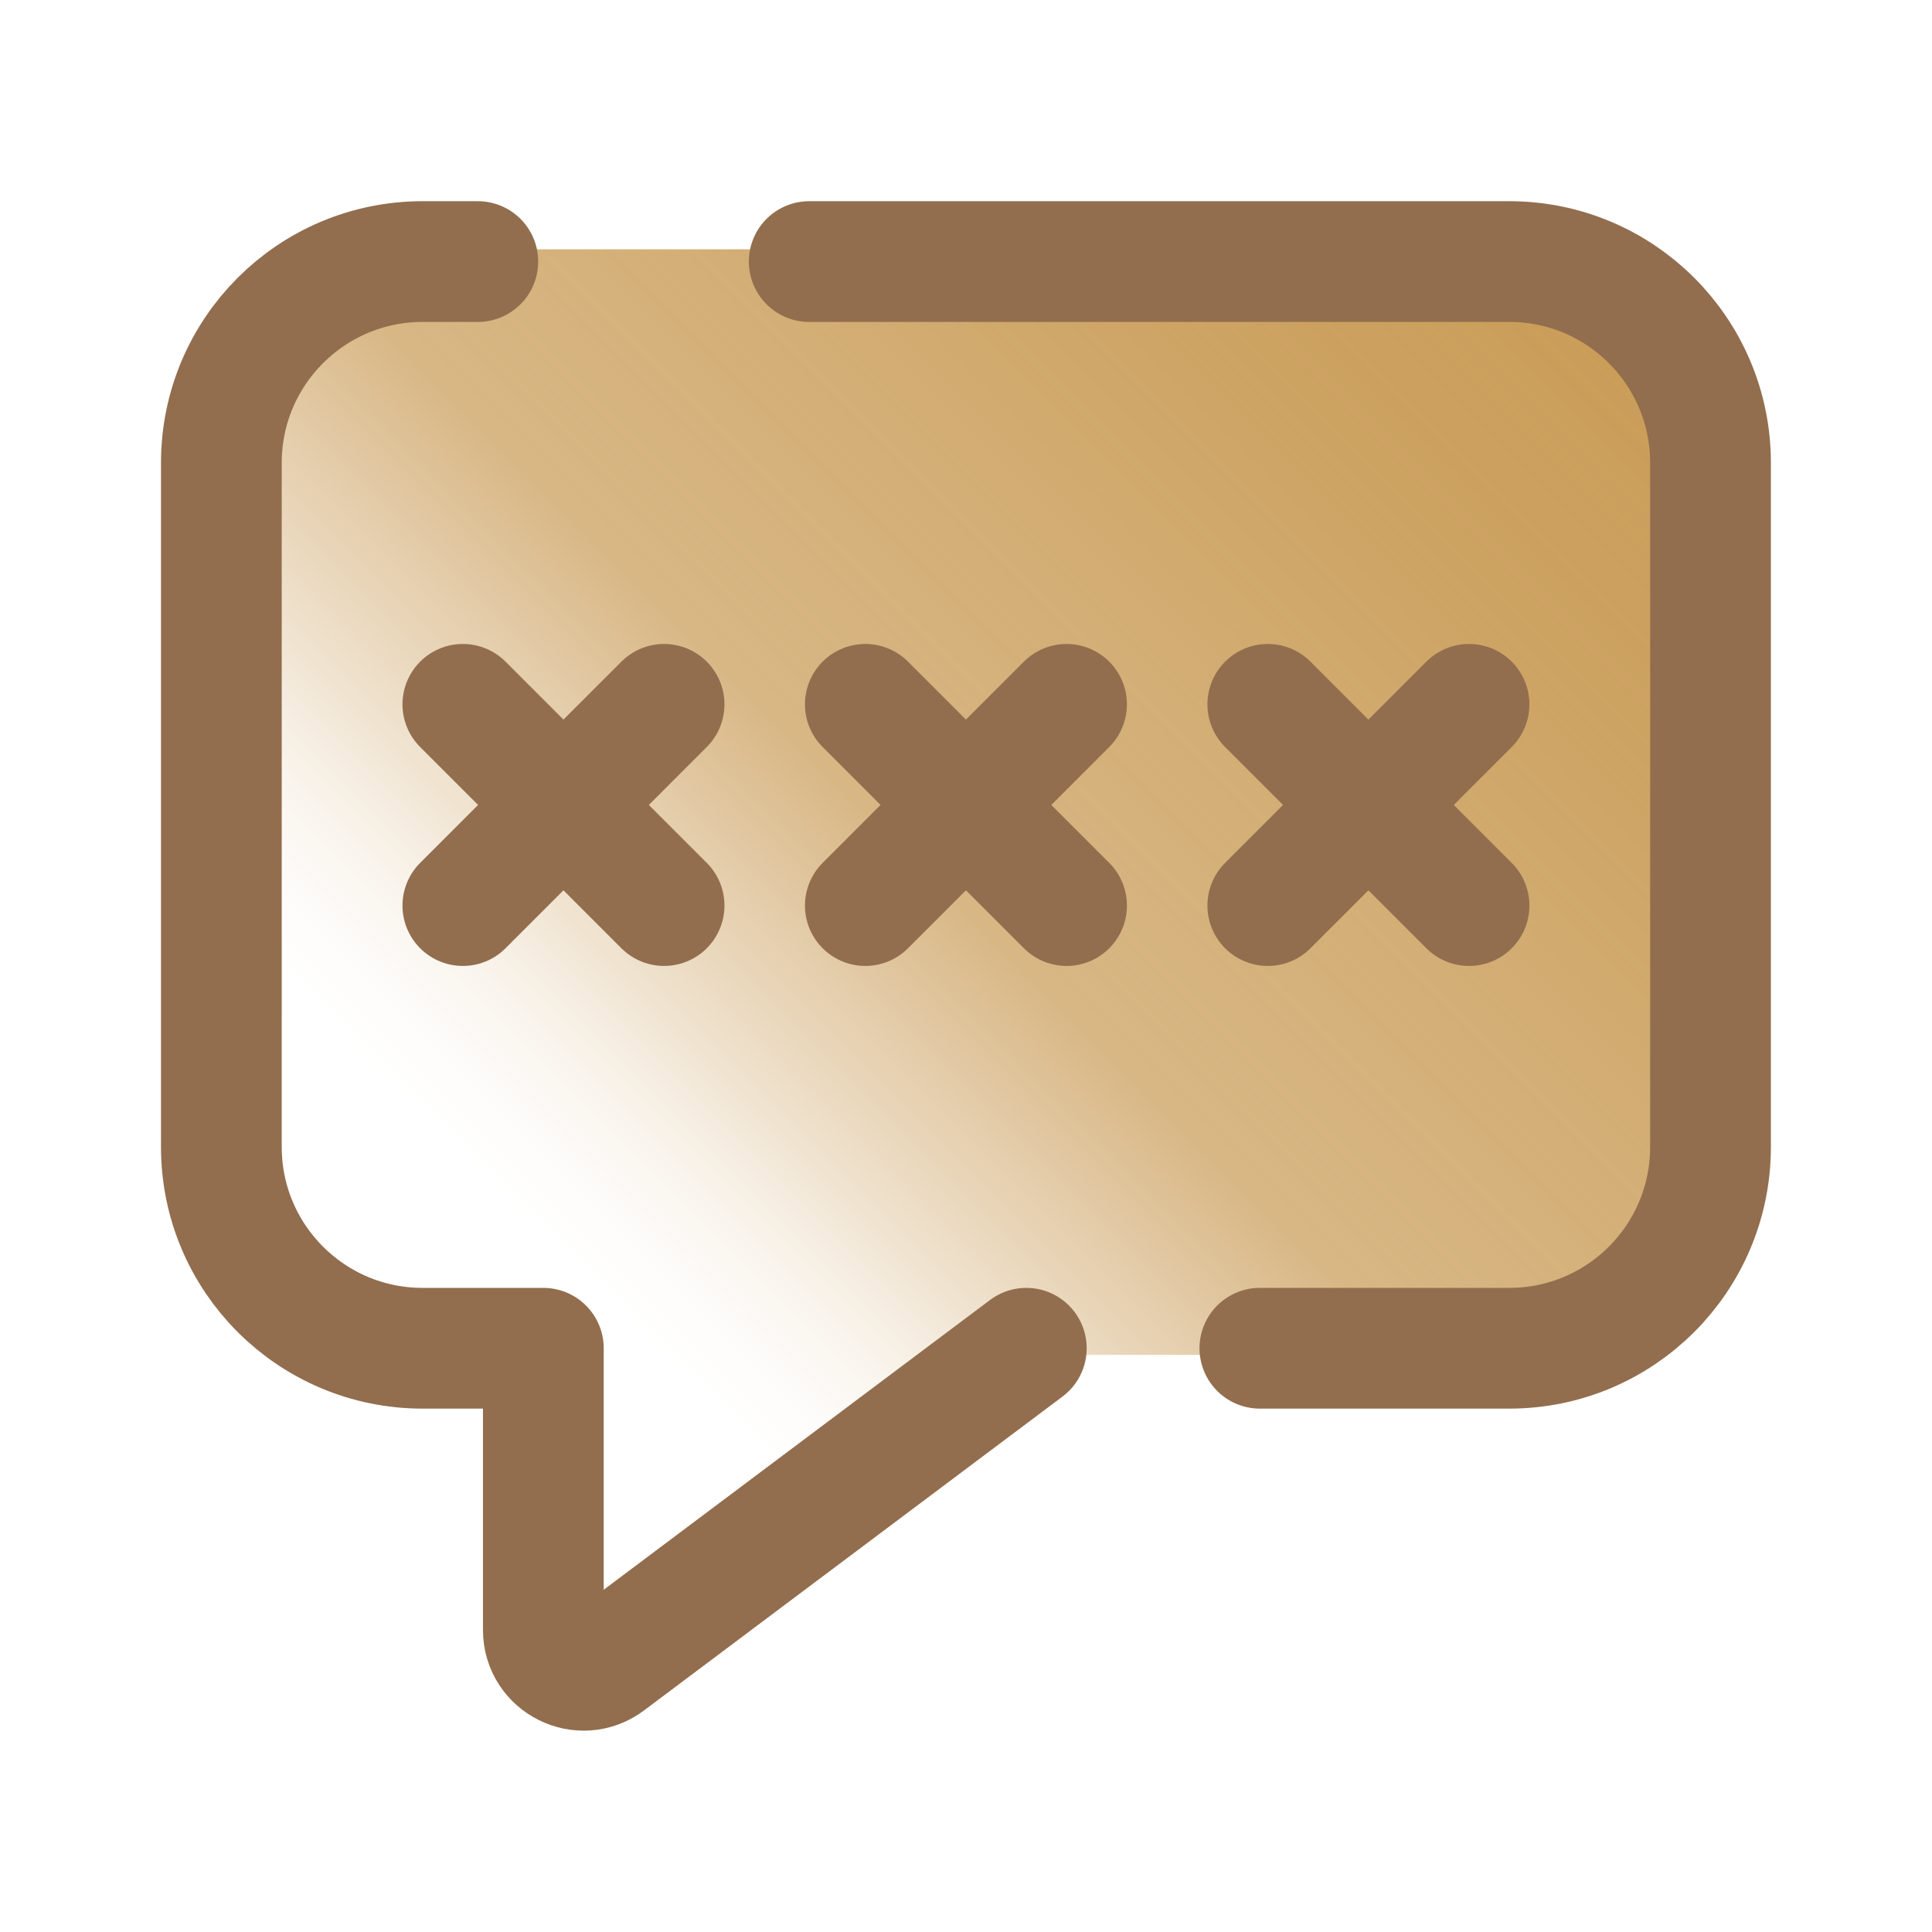 <svg version="1.1" xmlns="http://www.w3.org/2000/svg" xmlns:xlink="http://www.w3.org/1999/xlink" width="48px" height="48px" viewBox="0,0,256,256"><defs><linearGradient x1="38.788" y1="5.142" x2="8.02" y2="35.91" gradientUnits="userSpaceOnUse" id="color-1"><stop offset="0" stop-color="#c49246"></stop><stop offset="0.033" stop-color="#c49246" stop-opacity="0.902"></stop><stop offset="0.197" stop-color="#c49246" stop-opacity="0.839"></stop><stop offset="0.362" stop-color="#c49246" stop-opacity="0.741"></stop><stop offset="0.525" stop-color="#c49246" stop-opacity="0.659"></stop><stop offset="0.687" stop-color="#c49246" stop-opacity="0.251"></stop><stop offset="0.846" stop-color="#ffffff" stop-opacity="0"></stop><stop offset="1" stop-color="#ffffff" stop-opacity="0"></stop></linearGradient></defs><g fill="none" fill-rule="nonzero" stroke="none" stroke-width="none" stroke-linecap="none" stroke-linejoin="none" stroke-miterlimit="10" stroke-dasharray="" stroke-dashoffset="0" font-family="none" font-weight="none" font-size="none" text-anchor="none" style="mix-blend-mode: normal"><g transform="scale(5.333,5.333)"><path d="M37.734,33.664h-12.208l-10.58,7.935c-0.67,0.503 -1.628,0.024 -1.628,-0.814v-7.121h-3.052c-2.809,0 -5.087,-2.278 -5.087,-5.087v-17.295c0,-2.809 2.278,-5.087 5.087,-5.087h27.468c2.809,0 5.087,2.278 5.087,5.087v17.295c0,2.81 -2.278,5.087 -5.087,5.087z" fill="url(#color-1)" stroke="none" stroke-width="1" stroke-linecap="butt" stroke-linejoin="miter"></path><path d="M25.5,33.499l-10.4,7.8c-0.659,0.494 -1.6,0.024 -1.6,-0.8v-7h-3c-2.761,0 -5,-2.239 -5,-5v-17c0,-2.761 2.239,-5 5,-5h1.372" fill="none" stroke="#926e4e" stroke-width="3" stroke-linecap="round" stroke-linejoin="round"></path><path d="M20.106,6.499h17.394c2.761,0 5,2.239 5,5v17c0,2.762 -2.239,5 -5,5h-6.197" fill="none" stroke="#926e4e" stroke-width="3" stroke-linecap="round" stroke-linejoin="round"></path><path d="M11.5,17.5l5,5" fill="none" stroke="#926e4e" stroke-width="3" stroke-linecap="round" stroke-linejoin="round"></path><path d="M16.5,17.5l-5,5" fill="none" stroke="#926e4e" stroke-width="3" stroke-linecap="round" stroke-linejoin="round"></path><path d="M31.5,17.5l5,5" fill="none" stroke="#926e4e" stroke-width="3" stroke-linecap="round" stroke-linejoin="round"></path><path d="M36.5,17.5l-5,5" fill="none" stroke="#926e4e" stroke-width="3" stroke-linecap="round" stroke-linejoin="round"></path><path d="M21.5,17.5l5,5" fill="none" stroke="#926e4e" stroke-width="3" stroke-linecap="round" stroke-linejoin="round"></path><path d="M26.5,17.5l-5,5" fill="none" stroke="#926e4e" stroke-width="3" stroke-linecap="round" stroke-linejoin="round"></path></g></g></svg>